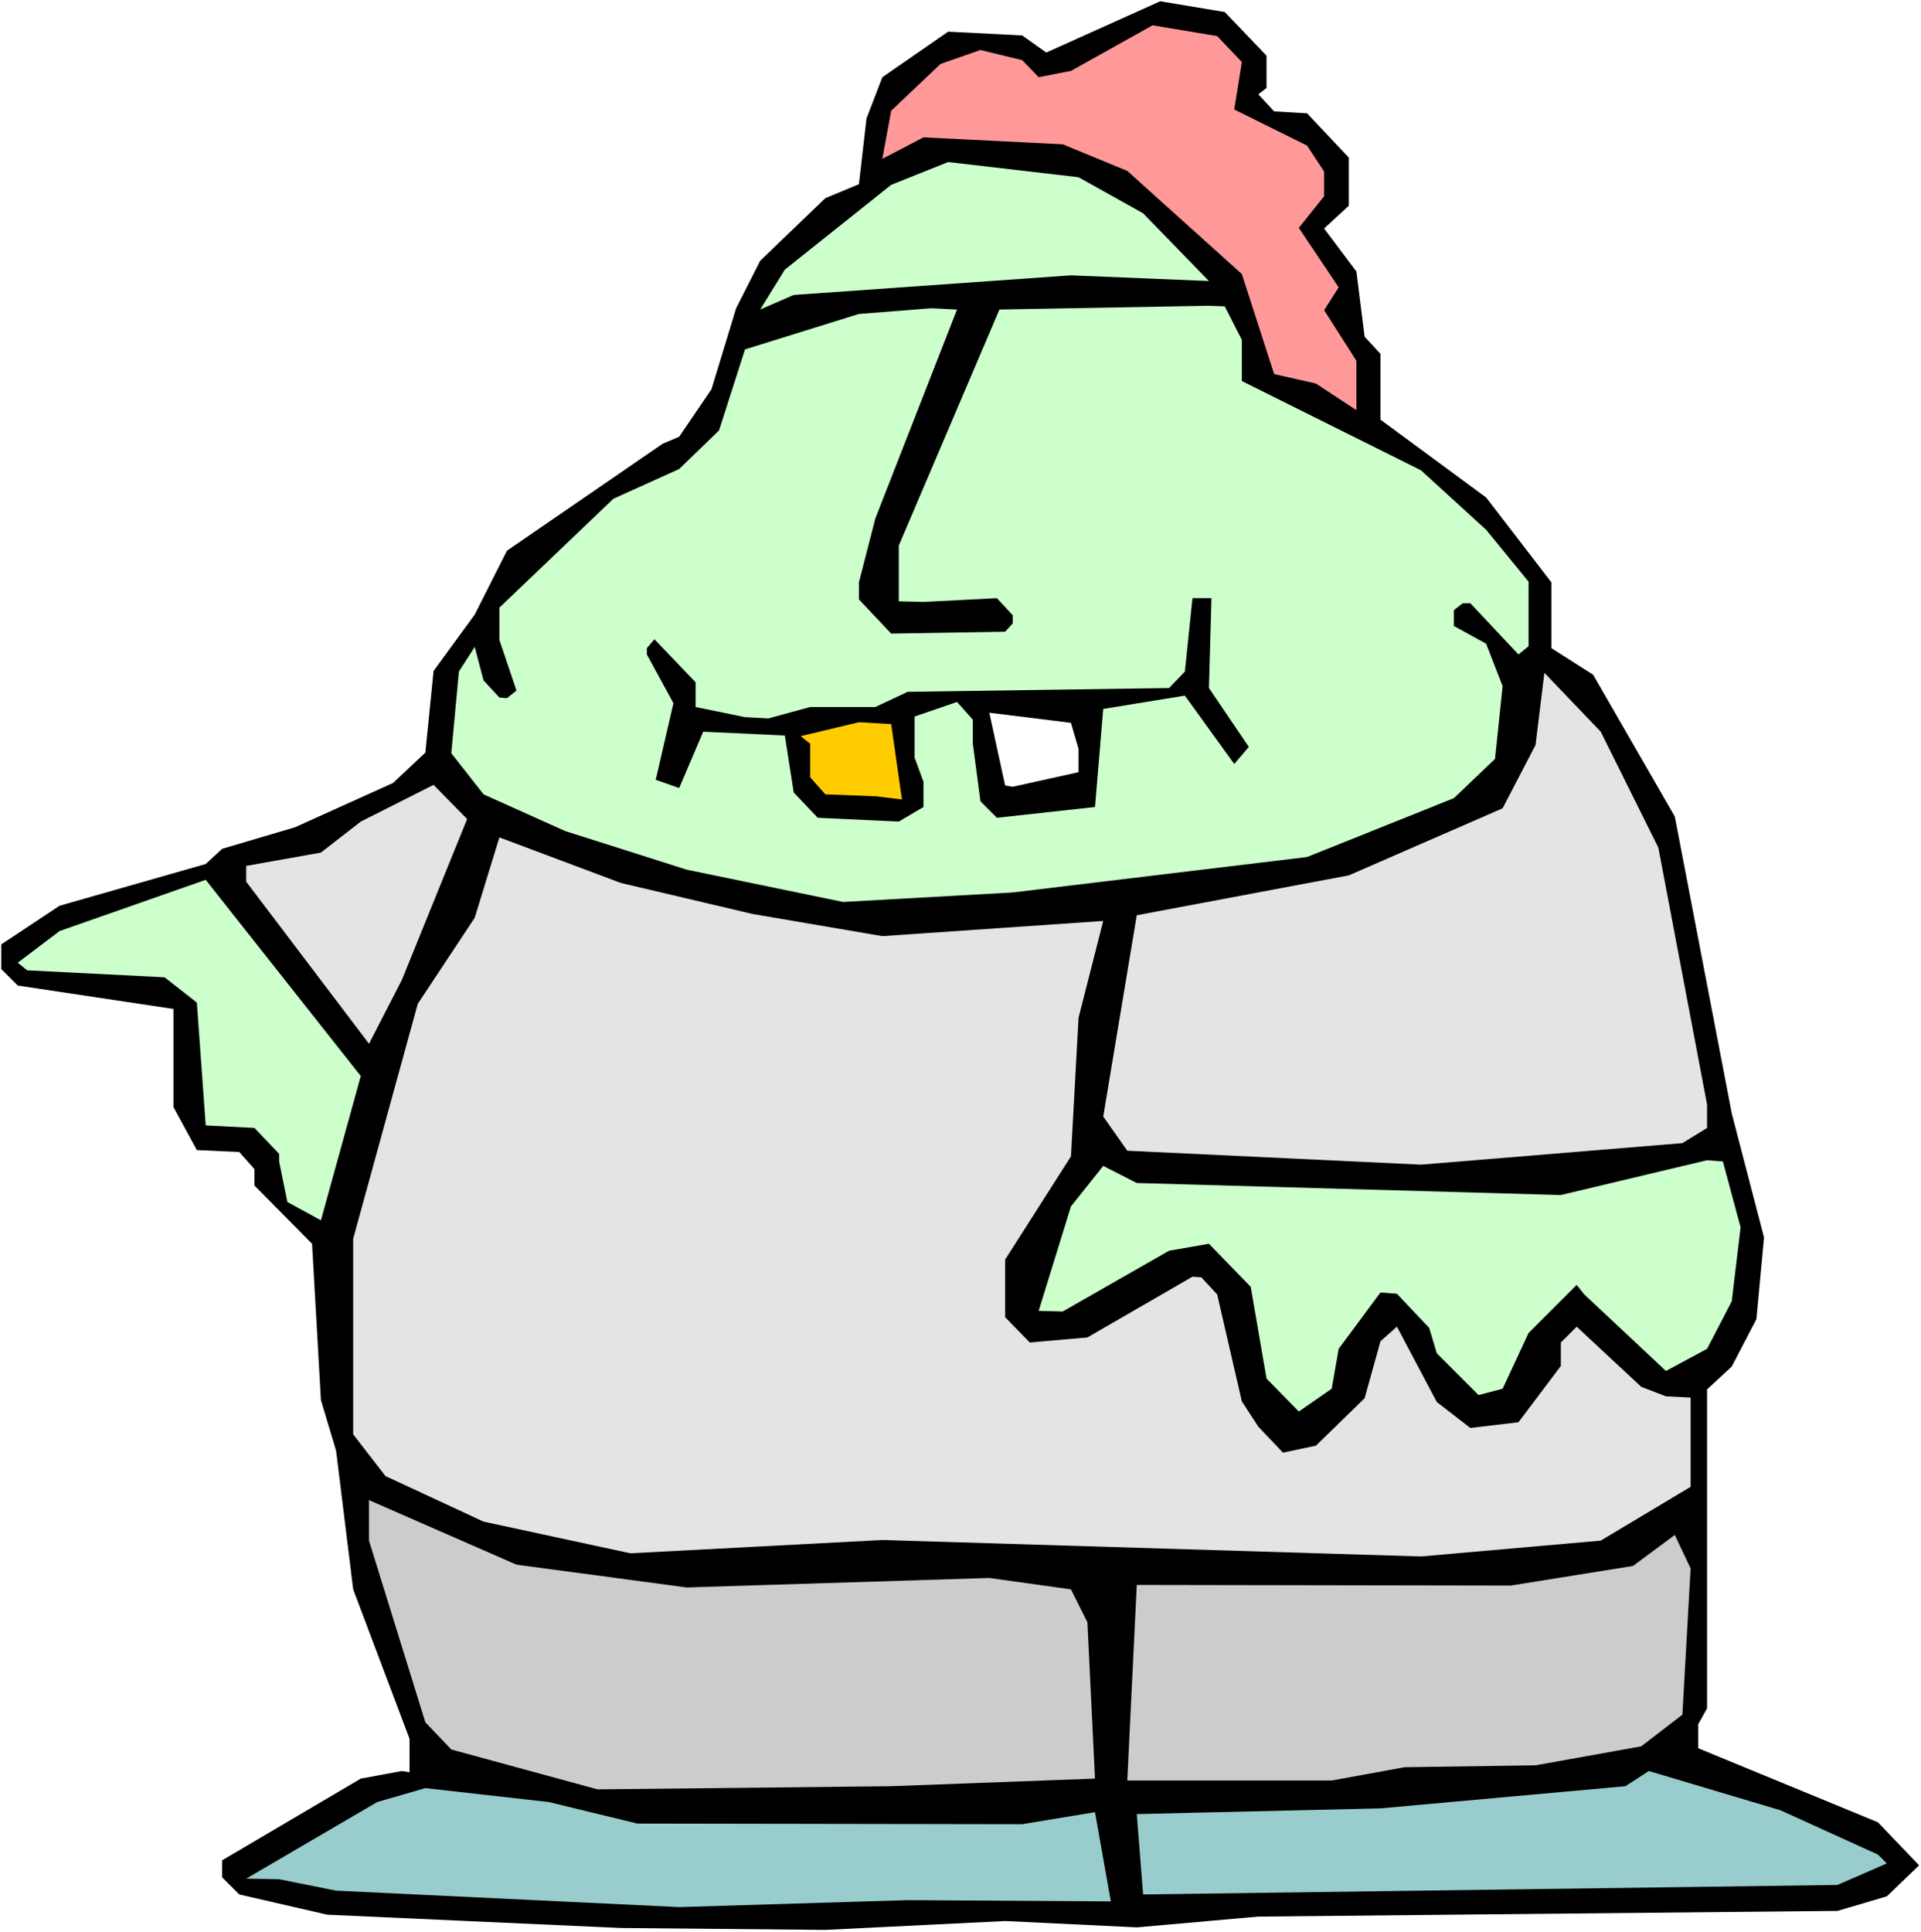 <svg xmlns="http://www.w3.org/2000/svg" fill-rule="evenodd" height="493.149" preserveAspectRatio="none" stroke-linecap="round" viewBox="0 0 3035 3052" width="490.455"><style>.brush0{fill:#fff}.pen1{stroke:none}.brush1{fill:#000}.brush3{fill:#cfc}.brush4{fill:#e4e4e4}</style><path class="pen1 brush0" d="M0 3052h3035V0H0v3052z"/><path class="pen1 brush1" d="M2001 88v51l-13 10 25 27 52 3 66 70v76l-39 36 51 68 13 103 25 27v104l167 123 103 134v104l66 42 129 224 90 469 51 196-12 129-39 75-39 36v504l-14 25v38l284 117 65 68-51 49-78 23-915 9-192 17-208-10-284 14-323-3-464-21-139-32-27-27v-27l219-129 65-12 12 2v-53l-89-236-27-219-24-80-14-247-91-92v-26l-24-27-67-3-37-68v-155l-246-37-26-26v-39l92-61 231-66 26-24 115-34 155-70 51-48 13-129 65-89 51-101 246-169 26-11 51-75 39-128 38-75 103-99 53-22 12-104 25-65 104-72 117 6 38 27 180-81 102 17 66 69z"/><path class="pen1" style="fill:#f99" d="m1962 98-12 75 115 57 27 41v39l-40 50 63 94-23 36 51 80v78l-64-42-66-15-51-158-181-163-102-42-220-11-65 34 14-76 78-74 63-22 66 16 26 27 51-10 129-72 102 17 39 41z"/><path class="pen1 brush3" d="m1806 337 104 107-218-9-438 31-53 23 39-63 168-134 90-36 206 24 102 57zm156 200v65l283 141 103 94 67 82v102l-16 13-76-81h-12l-14 11v25l51 28 26 67-12 115-65 62-232 93-465 56-268 15-247-51-192-61-129-58-51-65 12-129 25-39 14 53 25 27 12 1 15-12-27-80v-51l180-172 104-47 63-61 41-128 180-56 114-9 41 2-129 330-26 101v27l51 54 180-3 12-13v-13l-25-27-116 6-39-1v-88l159-373 331-6 25 1 27 53z"/><path class="pen1 brush1" d="m1910 1087 63 93-23 27-78-108-129 21-13 155-155 17-26-26-12-91v-38l-25-28-67 23v65l14 38v40l-39 23-128-6-38-40-14-90-129-6-38 89-37-13 28-121-42-77v-10l12-14 65 68v39l78 16 37 2 66-18h103l51-24 413-6 25-26 12-116h30l-4 142z"/><path class="pen1 brush4" d="m2620 1339 77 406v37l-39 24-413 34-464-22-38-54 53-318 335-63 243-106 52-100 14-114 89 93 91 183z"/><path class="pen1 brush0" d="M1704 1183v37l-104 23-12-2-25-115 129 16 12 41z"/><path class="pen1" style="fill:#fc0" d="m1425 1263-42-5-79-3-24-27v-53l-15-12 92-22 51 3 17 119z"/><path class="pen1 brush4" d="m635 1548-52 101-194-256v-25l118-21 63-49 115-58 53 54-103 254zm554-104 205 35 349-24-39 153-12 219-104 163v91l39 40 91-8 166-96 14 1 25 27 39 169 26 40 39 41 52-11 77-75 25-90 26-23 63 119 53 41 76-9 67-89v-37l25-25 102 95 39 15 39 2v141l-142 85-284 25-851-26-398 21-232-50-155-72-51-66v-309l102-371 90-136 39-127 192 72 208 49z"/><path class="pen1 brush3" d="m507 1928-53-29-13-64v-12l-39-41-77-4-14-194-51-40-217-11-15-12 66-50 231-81 245 310-63 228zm2243 11-14 117-39 75-65 35-129-121-12-15-76 76-41 88-38 10-66-66-12-40-51-54-26-2-66 89-11 63-52 36-51-52-25-145-66-68-63 11-168 96-38-1 51-165 51-64 53 27 670 19 231-55 25 2 28 104z"/><path class="pen1" d="m2658 2709-65 50-167 30-207 3-115 21h-323l15-309 591 1 193-31 66-49 25 53-13 231zm-1573-201 478-15 129 18 26 52 12 247-322 12-464 5-231-63-41-43-89-287v-64l233 102 269 36z" style="fill:#ccc"/><path class="pen1" d="m2967 2930 14 14-78 34-1097 15-10-127 385-9 387-35 37-24 208 62 154 70zm-1533 72-361 11-542-26-90-18-52-1 207-121 76-22 195 22 140 34 608 1 115-19 25 141-321-2z" style="fill:#9cc"/></svg>

